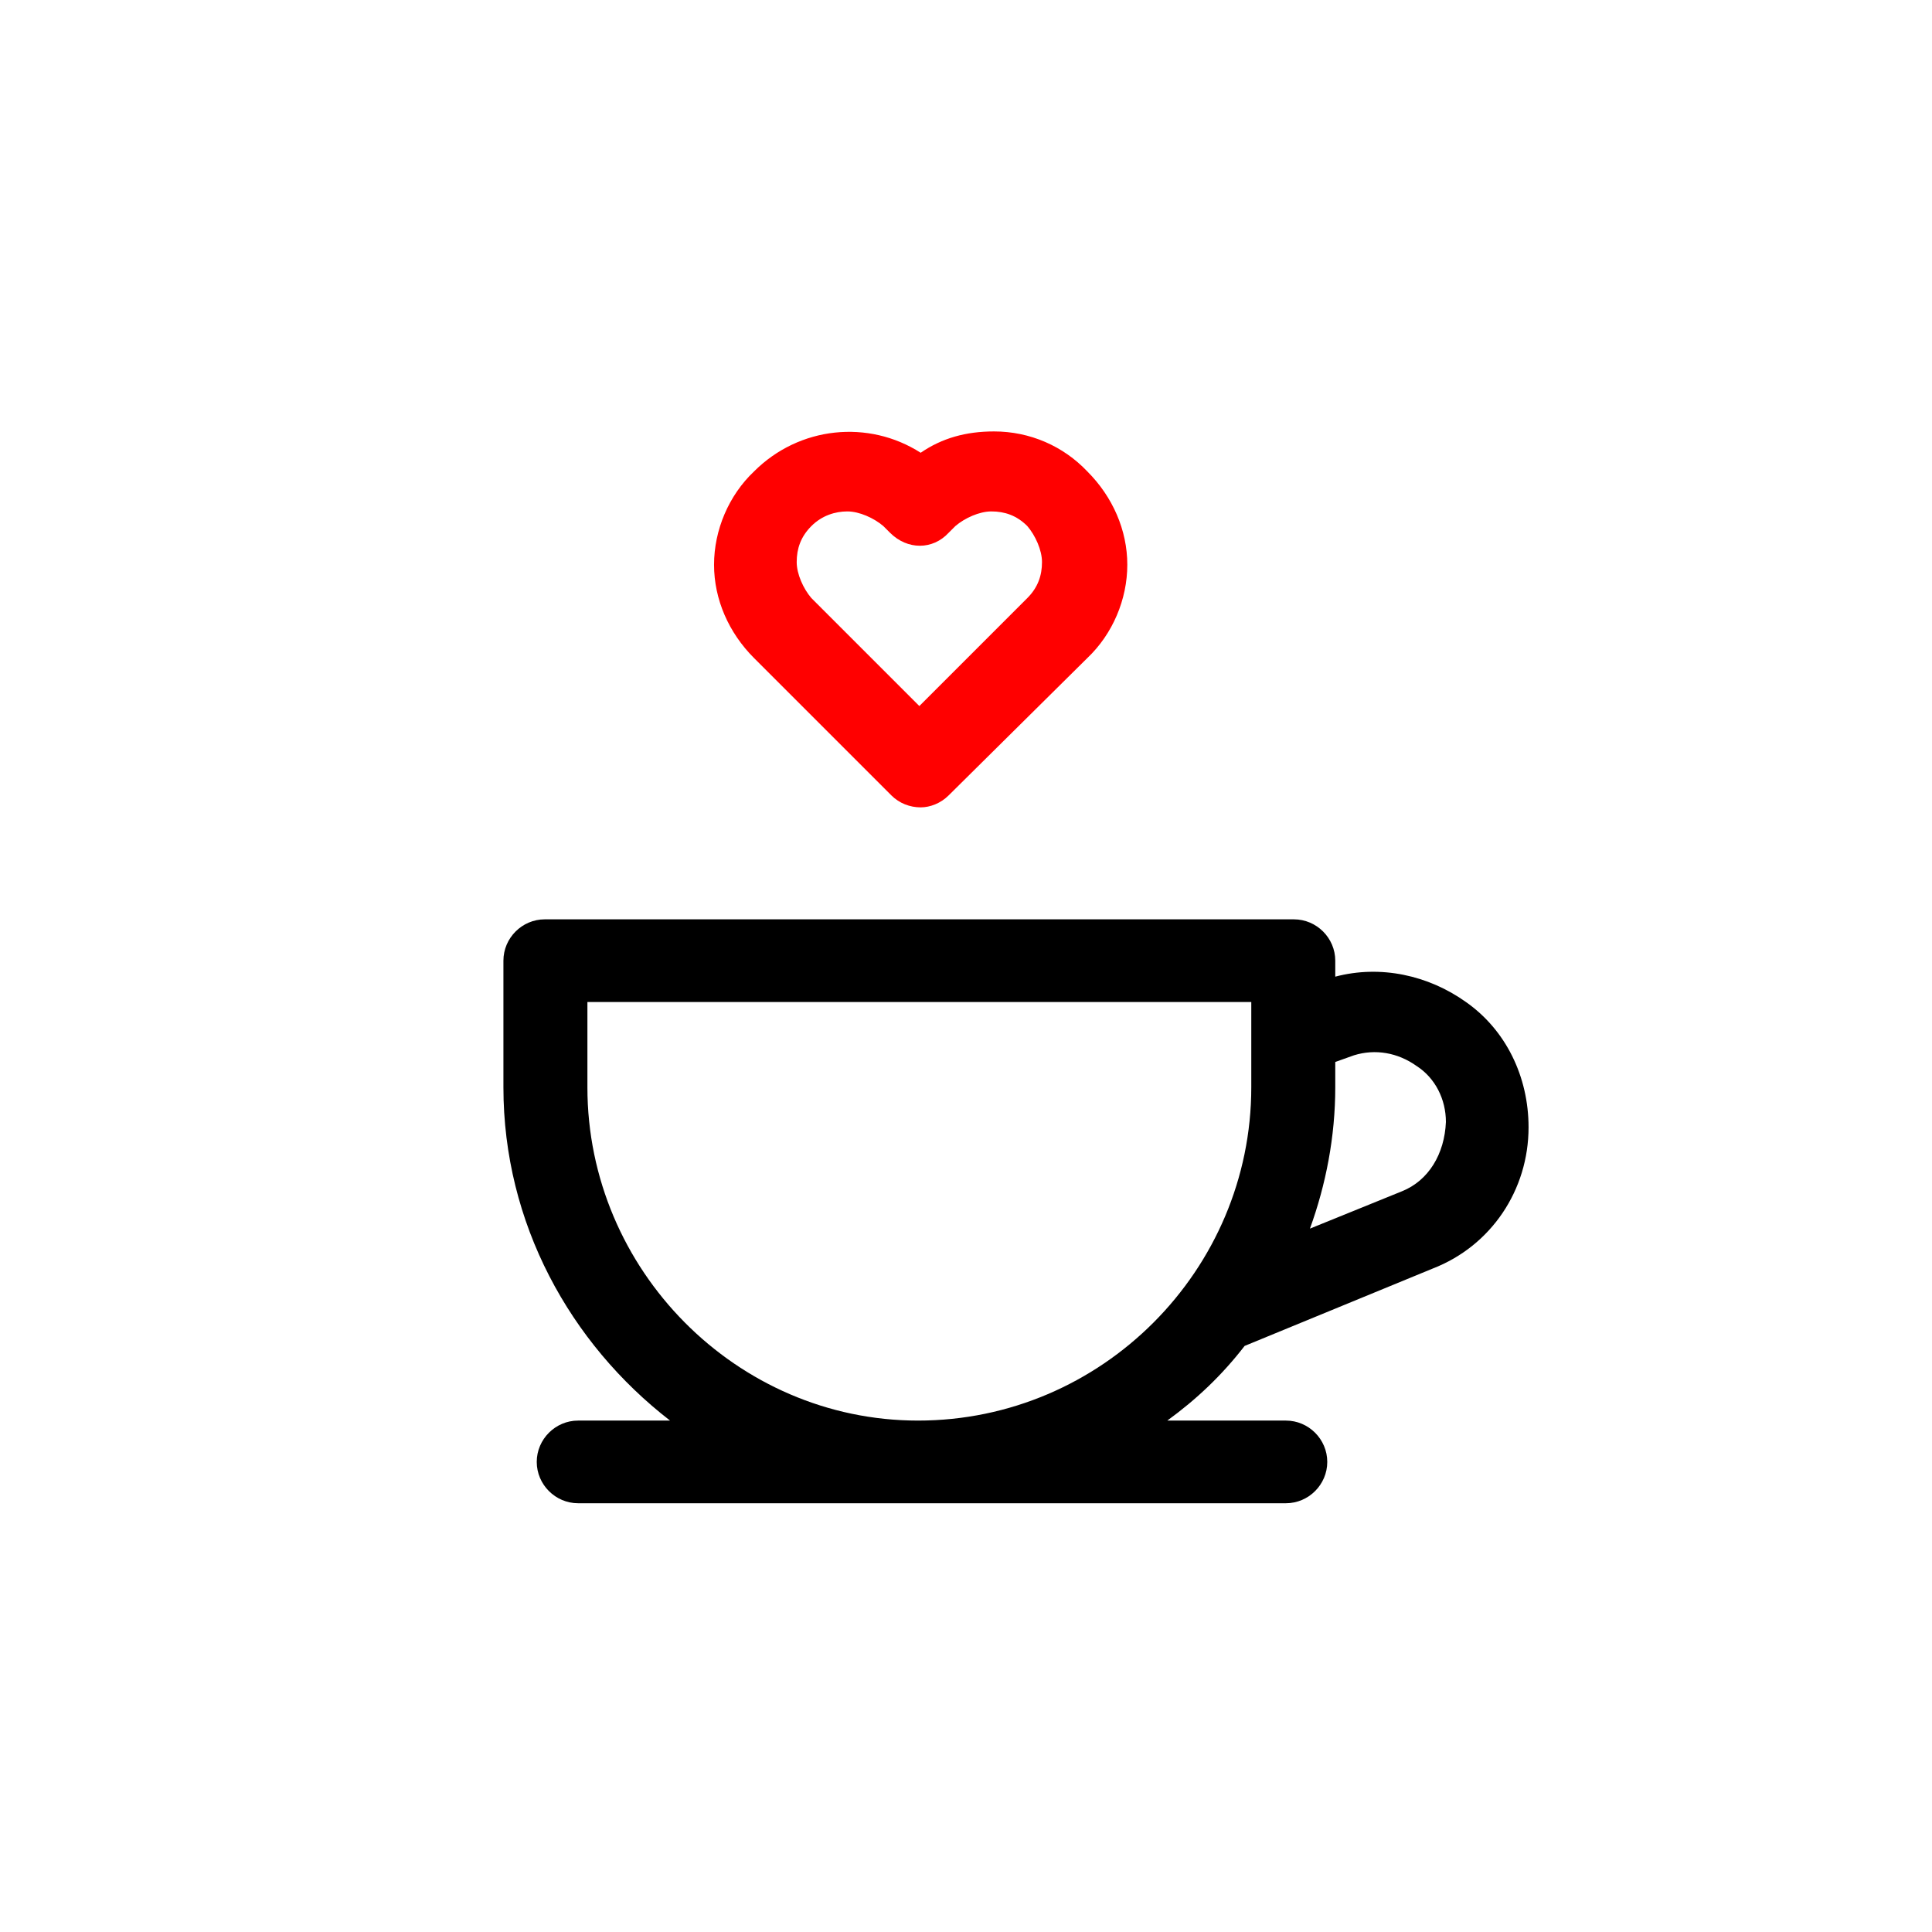 <?xml version="1.0" encoding="utf-8"?>
<!-- Generator: Adobe Illustrator 23.0.1, SVG Export Plug-In . SVG Version: 6.00 Build 0)  -->
<svg version="1.1" id="Ebene_1" xmlns="http://www.w3.org/2000/svg" xmlns:xlink="http://www.w3.org/1999/xlink" x="0px" y="0px"
	 viewBox="0 0 100 100" style="enable-background:new 0 0 100 100;" xml:space="preserve">
<style type="text/css">
	.st0{fill:#FF0000;}
</style>
<g>
	<g transform="translate(50 50) scale(0.69 0.69) rotate(0) translate(-50 -50)">
		<g>
			<g>
				<path class="st0" d="M46.6,38.1c-0.8,0-1.6-0.3-2.2-0.9L34.1,26.9c-1.9-1.9-3-4.4-3-7s1.1-5.2,3-7c3.4-3.4,8.6-3.9,12.5-1.4
					c1.6-1.1,3.4-1.6,5.5-1.6l0,0c2.7,0,5.2,1.1,7,3c1.9,1.9,3,4.4,3,7s-1.1,5.2-3,7L48.7,37.2C48.1,37.8,47.3,38.1,46.6,38.1z
					 M41.1,15.9c-0.9,0-1.9,0.3-2.7,1.1s-1.1,1.7-1.1,2.7c0,0.9,0.5,2,1.1,2.7l8.1,8.1l8.1-8.1c0.8-0.8,1.1-1.7,1.1-2.7
					c0-0.9-0.5-2-1.1-2.7c-0.8-0.8-1.7-1.1-2.7-1.1l0,0c-0.9,0-2,0.5-2.7,1.1l-0.5,0.5c-1.2,1.3-3.1,1.3-4.4,0L43.8,17
					C43.1,16.4,42,15.9,41.1,15.9z"/>
				<g>
					<path d="M87.5,52.7c-2.8-2-6.4-2.8-9.8-1.9v-1.2c0-1.7-1.4-3.1-3.1-3.1H18.4c-1.7,0-3.1,1.4-3.1,3.1v9.5c0,10.2,5,19.2,12.5,25
						h-6.9c-1.7,0-3.1,1.4-3.1,3.1c0,1.7,1.4,3.1,3.1,3.1h53.1c1.7,0,3.1-1.4,3.1-3.1c0-1.7-1.4-3.1-3.1-3.1h-8.9
						c2.2-1.6,4.1-3.4,5.8-5.6L85,72.7c4.4-1.7,7.2-5.9,7.2-10.6C92.2,58.3,90.5,54.8,87.5,52.7z M21.6,59.1v-6.4h49.8v6.4
						c0,13.7-11.2,25-25,25C32.8,84.1,21.6,72.8,21.6,59.1z M82.7,66.9l-6.9,2.8c1.2-3.3,1.9-6.9,1.9-10.6v-1.9l1.4-0.5
						c1.6-0.5,3.3-0.2,4.7,0.8c1.4,0.9,2.2,2.5,2.2,4.2C85.9,64.1,84.7,66.1,82.7,66.9z"/>
				</g>
			</g>
		</g>
	</g>
</g>
</svg>

